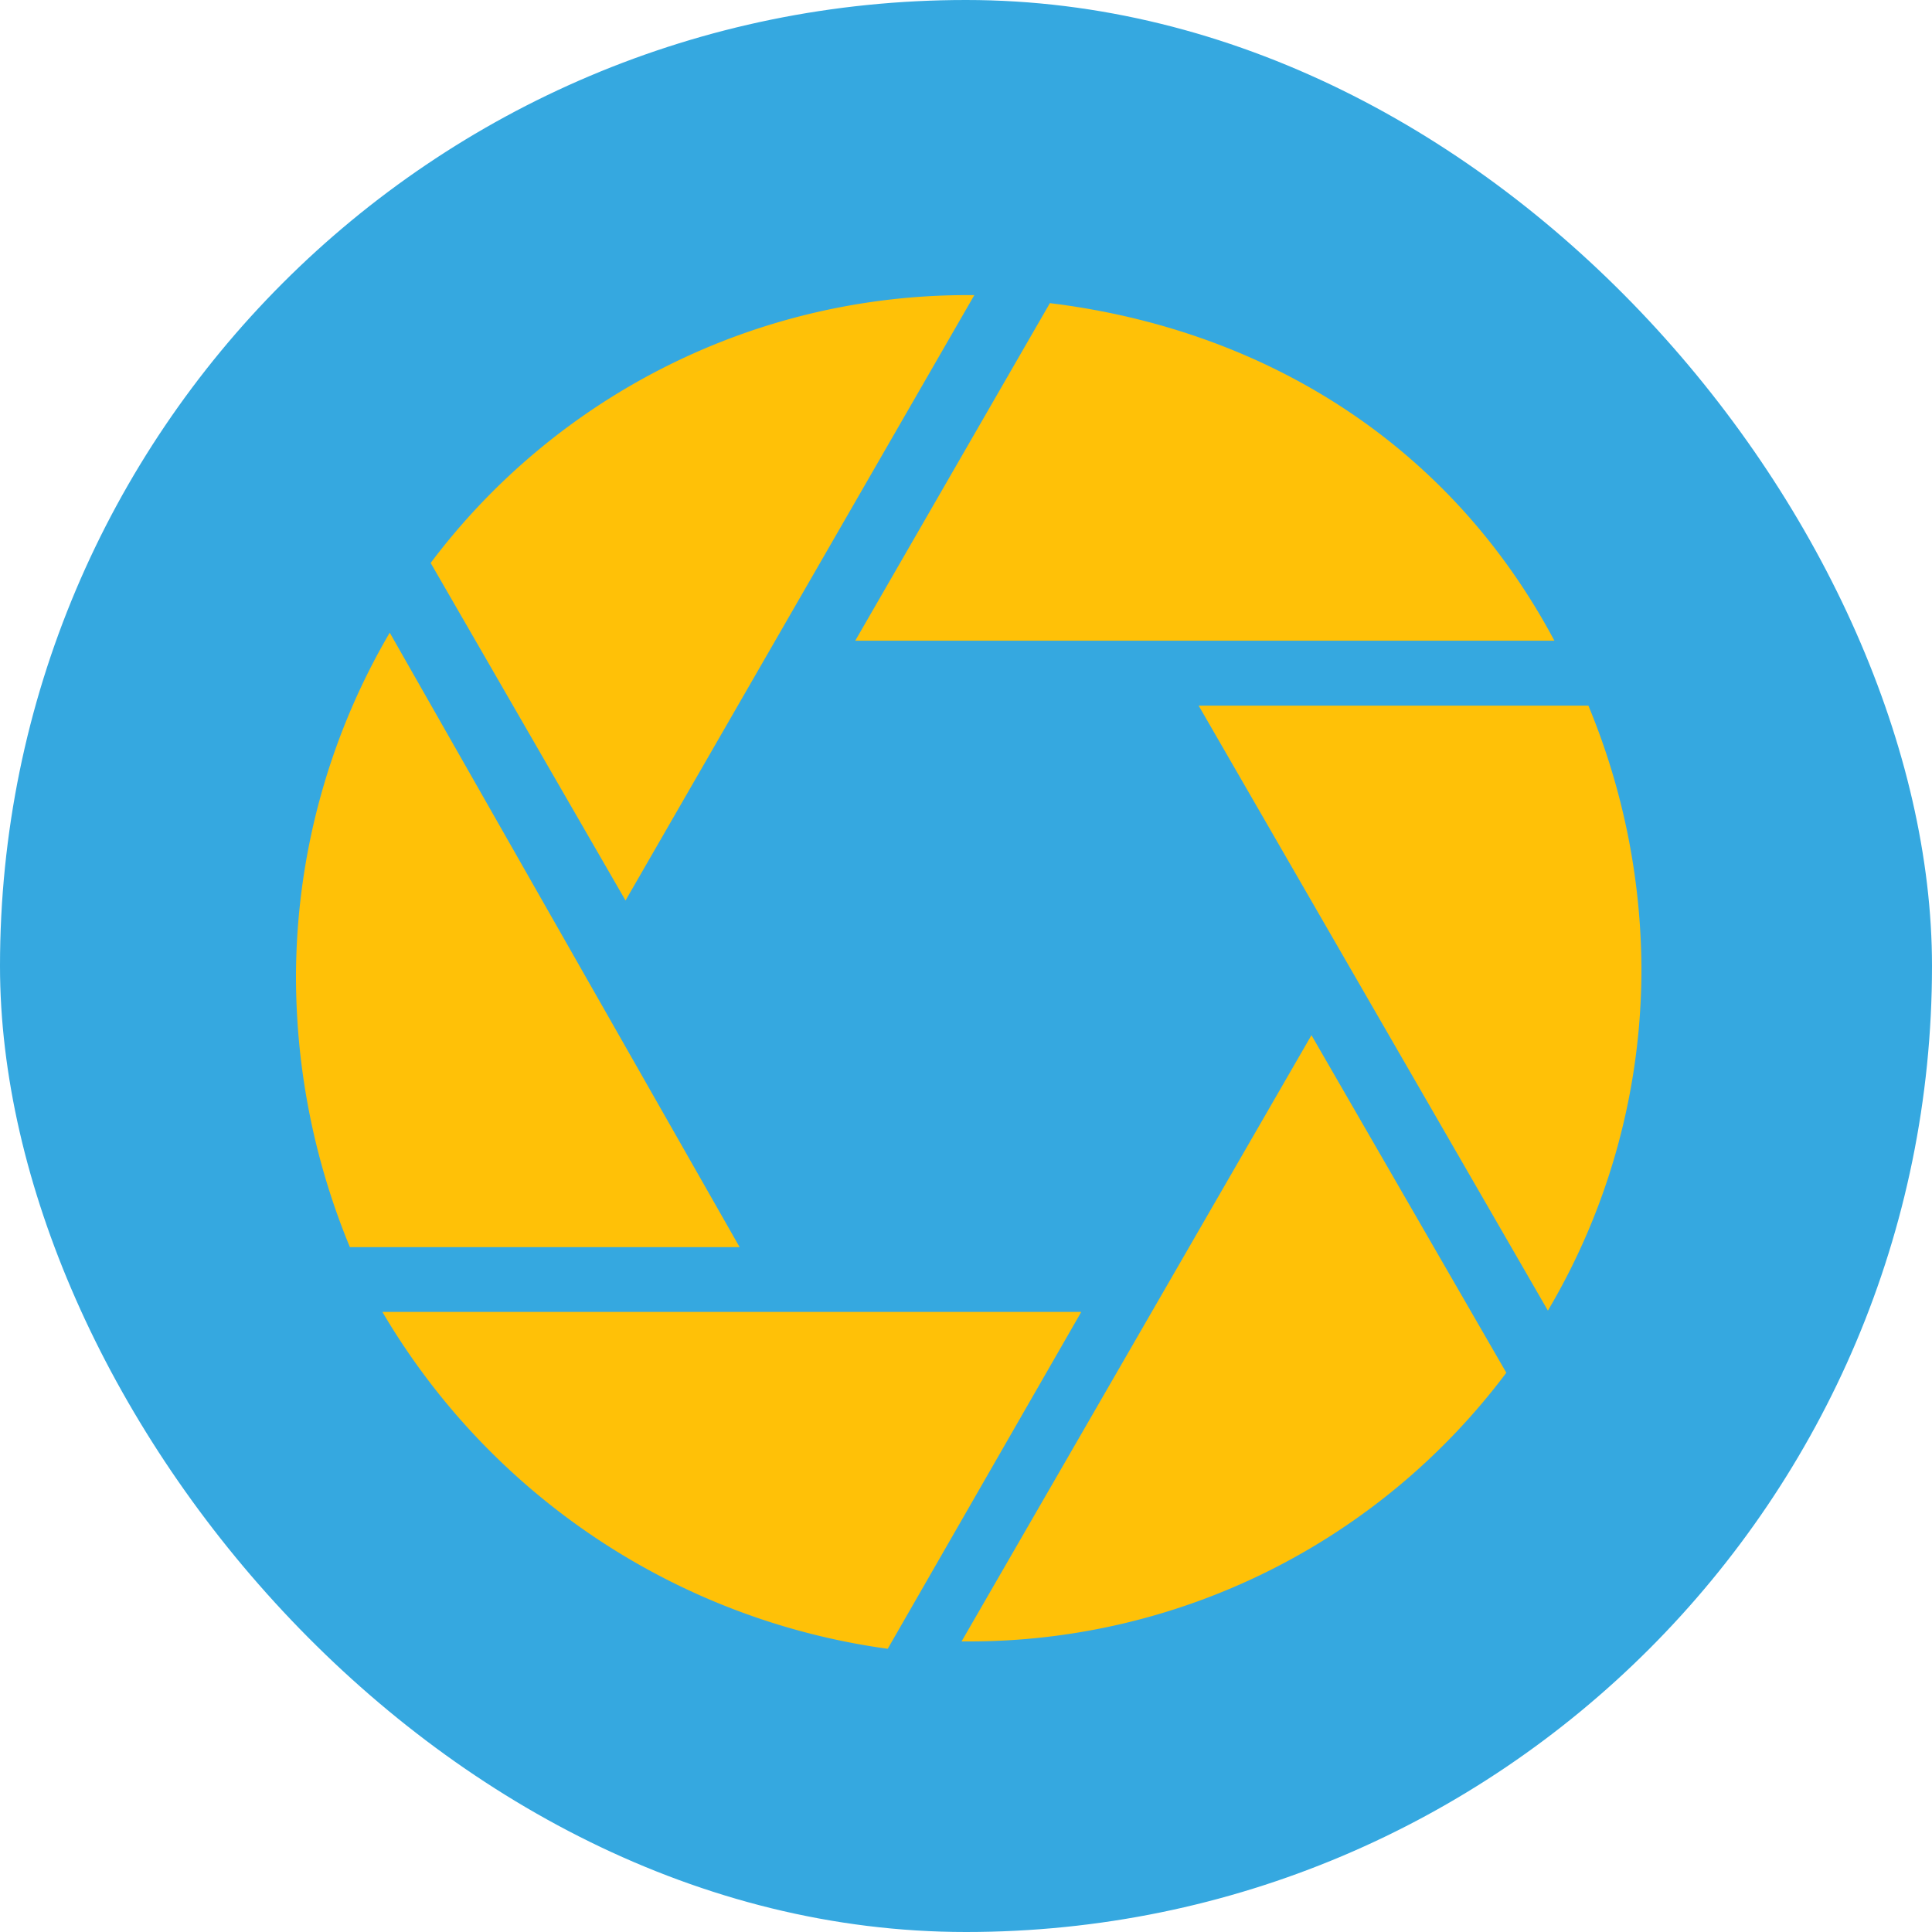 <svg id="fond_cercle" data-name="fond cercle" xmlns="http://www.w3.org/2000/svg" viewBox="0 0 89.23 89.23"><defs><style>.cls-1{fill:#35a8e0;}.cls-2{fill:#ffc107;}</style></defs><title>Icon_visite_virtuelle_sans_bordure</title><rect class="cls-1" width="89.23" height="89.23" rx="44.61" ry="44.61"/><path class="cls-2" d="M71.49,60.53a30.94,30.94,0,0,0,4.32-15.82,32,32,0,0,0-2.45-12.12h-18Z"/><path class="cls-2" d="M39.5,29.59H71.79C67,20.59,58.5,15.23,48.49,14Z"/><path class="cls-2" d="M28.89,41.59L45,13.63H44.73A31,31,0,0,0,19.89,26Z"/><path class="cls-2" d="M18,29.22a31.54,31.54,0,0,0-4.33,16,32.75,32.75,0,0,0,2.49,12.38h18Z"/><path class="cls-2" d="M49.94,60.59H17.66A32.15,32.15,0,0,0,41,76.15Z"/><path class="cls-2" d="M60.57,47.81l-16.16,28h0.32A31,31,0,0,0,69.57,63.4Z"/></svg>